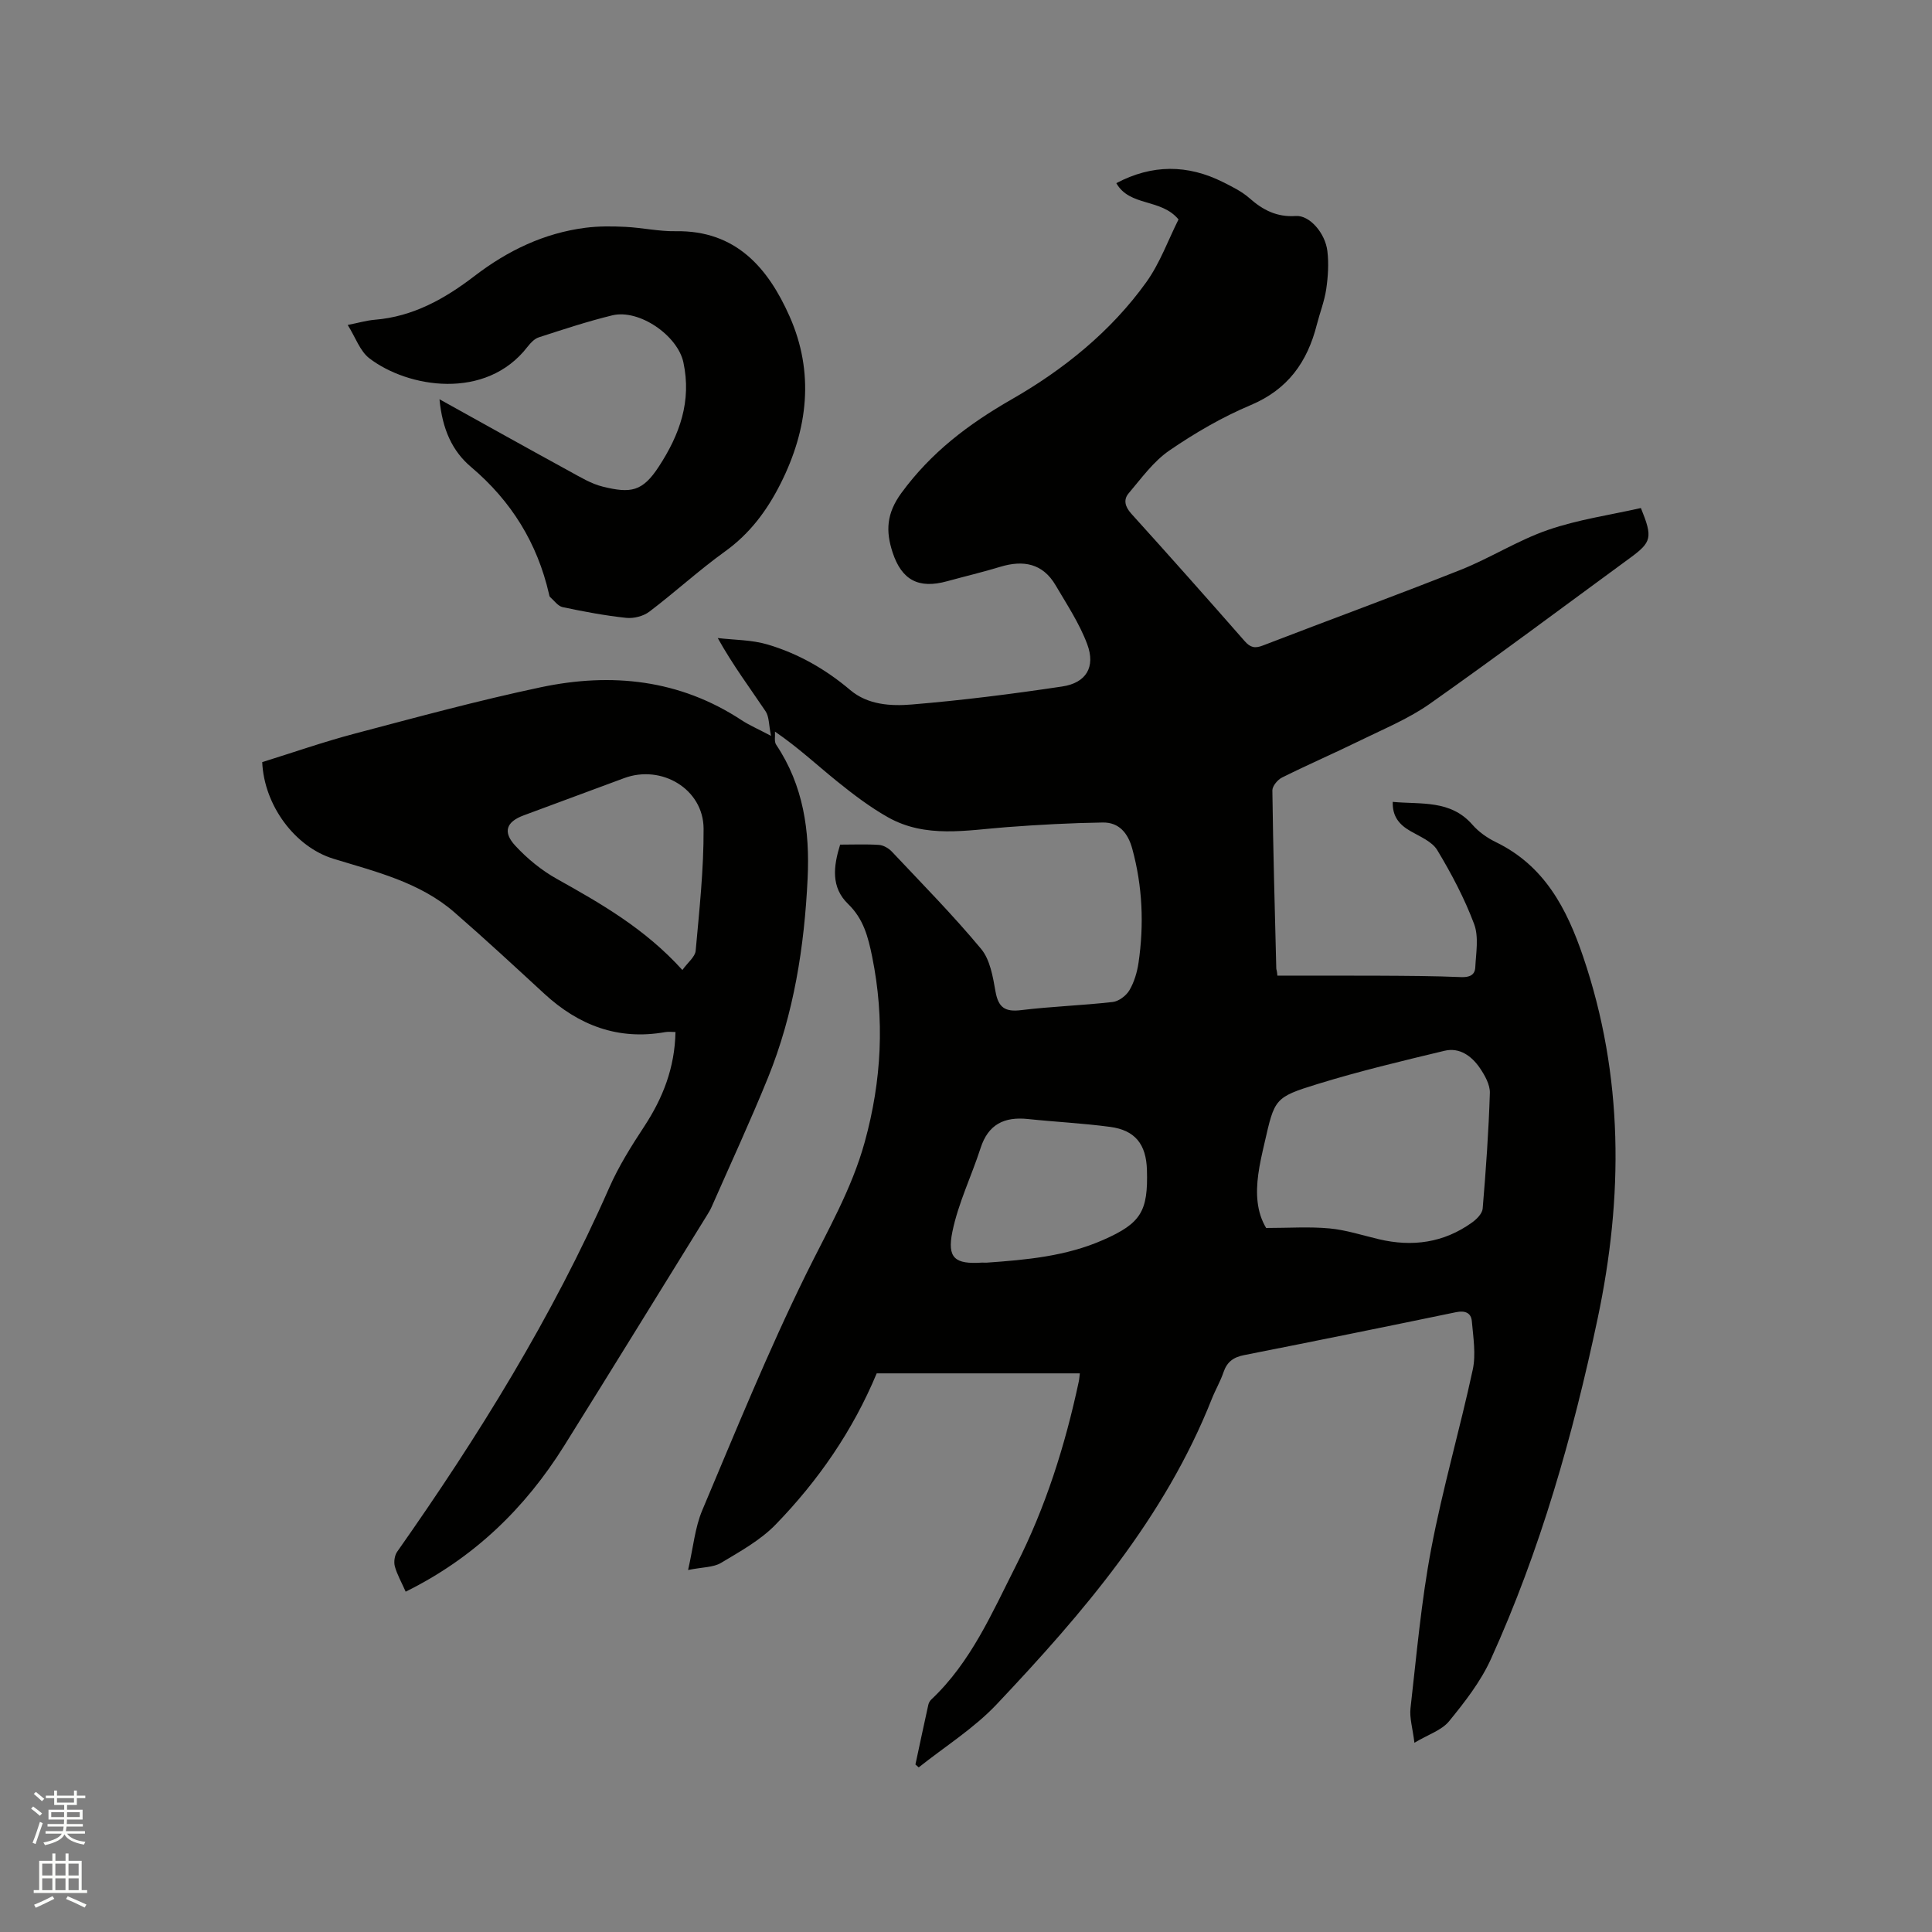 <svg enable-background="new 0 0 400 400" viewBox="0 0 400 400" xmlns="http://www.w3.org/2000/svg"><rect x="0" y="0" width="400" height="400" fill="#808080" stroke="none"/><path d="m6.44 374.46.42-.45c.65.47 1.27.95 1.85 1.44l-.45.49c-.65-.56-1.25-1.06-1.82-1.48m.93 7.33-.63-.26c.55-1.36 1.05-2.8 1.52-4.33.19.1.38.19.59.27-.46 1.29-.95 2.73-1.48 4.32m-.38-10.38.44-.42c.43.34 1.01.82 1.74 1.44l-.49.49c-.53-.51-1.09-1.01-1.69-1.51m2.5.35h1.72v-1.04h.59v1.04h3.52v-1.04h.59v1.04h1.75v.53h-1.75v1.42h-2.03v.97h3.22v2.03h-3.24c0 .35-.01.66-.03.93h3.32v.53h-3.37c-.03.27-.08.58-.15.94h3.96v.53h-3.71c.67.92 1.93 1.48 3.79 1.68-.13.24-.23.44-.29.59-2.13-.38-3.48-1.08-4.04-2.12-.43.97-1.77 1.72-4.03 2.23-.09-.19-.2-.37-.33-.55 2.1-.42 3.37-1.03 3.81-1.83h-3.36v-.53h3.58c.08-.29.13-.61.16-.94h-3.33v-.53h3.39c.02-.27.04-.58.04-.93h-3.23v-2.03h3.25v-.97h-2.07v-1.42h-1.73zm1.12 3.44v1h2.65c.01-.3.02-.44.01-.4v-.25-.35zm1.19-2h3.52v-.91h-3.52zm4.71 2h-2.63v.59c0 .15-.01.28-.01.4h2.64z" fill="#fbfcfa"/><path d="m13.56 383.74h.63v1.52h2.72v6.07h1.13v.6h-11.06v-.6h1.13v-6.07h2.73v-1.52h.63v1.52h2.1v-1.52zm-2.69 8.83.38.56c-1.24.63-2.53 1.25-3.85 1.85-.1-.21-.21-.42-.34-.63 1.36-.55 2.63-1.15 3.81-1.78m-2.13-4.27h2.1v-2.45h-2.1zm0 3.04h2.1v-2.46h-2.1zm2.72-3.04h2.1v-2.45h-2.1zm0 3.04h2.1v-2.46h-2.1zm6.07 3.6c-1.41-.71-2.7-1.3-3.86-1.78l.35-.56c1.45.62 2.75 1.19 3.88 1.72zm-1.25-9.09h-2.1v2.45h2.1zm-2.09 5.49h2.1v-2.46h-2.1z" fill="#fbfcfa"/><g fill="#010100"><path d="m83.99 329.54c-.86-1.95-1.77-3.53-2.24-5.23-.25-.92-.06-2.27.48-3.04 16.79-23.87 32.12-48.58 43.91-75.38 1.95-4.43 4.57-8.61 7.24-12.67 3.87-5.9 6.33-12.16 6.47-19.55-.76 0-1.47-.1-2.14.02-9.75 1.73-17.91-1.4-25.04-7.97-6.15-5.67-12.28-11.35-18.6-16.84-7.18-6.24-16.25-8.39-25.05-11.09-7.94-2.44-14.34-11.03-14.73-20 6.33-1.97 12.7-4.2 19.22-5.92 12.79-3.38 25.57-6.86 38.5-9.59 14.58-3.07 28.68-1.62 41.52 6.82 1.58 1.04 3.34 1.79 6.1 3.25-.47-2.28-.37-3.96-1.12-5.08-3.24-4.83-6.74-9.49-9.91-15.17 3.46.41 7.05.36 10.34 1.34 6.33 1.88 12.01 5.12 17.11 9.44 3.62 3.06 8.38 3.34 12.71 2.98 10.42-.86 20.82-2.18 31.16-3.73 4.95-.74 6.94-4.02 5.18-8.75-1.6-4.29-4.21-8.22-6.55-12.21-2.66-4.53-6.67-5.27-11.45-3.82-3.64 1.11-7.35 1.98-11.02 2.99-5.87 1.62-9.4-.21-11.29-6.01-1.42-4.36-1.28-8 1.83-12.26 6.17-8.42 13.84-14.23 22.85-19.4 10.7-6.13 20.53-14.03 27.86-24.25 2.84-3.97 4.54-8.75 6.67-12.99-3.65-4.4-10.08-2.6-12.88-7.51 7.42-3.92 14.76-3.89 22.1-.21 1.89.95 3.86 1.91 5.42 3.28 2.81 2.49 5.7 4 9.66 3.73 2.84-.19 6.08 3.55 6.52 7.27.31 2.58.14 5.29-.24 7.88-.37 2.49-1.32 4.9-1.95 7.36-1.95 7.69-5.96 13.38-13.66 16.63-5.92 2.49-11.59 5.79-16.89 9.43-3.29 2.26-5.77 5.74-8.41 8.85-1.12 1.32-.75 2.77.55 4.21 7.9 8.73 15.71 17.53 23.47 26.38 1.18 1.35 2.13 1.56 3.79.91 13.63-5.26 27.35-10.27 40.93-15.66 6.16-2.45 11.86-6.12 18.1-8.27 6.23-2.15 12.88-3.09 19.22-4.53 2.49 6.14 2.24 7.05-2.29 10.37-13.77 10.08-27.44 20.31-41.38 30.14-4.36 3.08-9.44 5.17-14.27 7.54-5.42 2.66-10.96 5.06-16.36 7.75-.91.45-2.01 1.77-2 2.67.16 12.3.5 24.59.81 36.88 0 .19.15.37.23 1.47 7.06 0 14.13-.03 21.19.01 5.62.03 11.24.05 16.85.29 1.74.07 2.85-.43 2.93-2.01.15-3.01.76-6.32-.24-8.98-1.99-5.31-4.69-10.42-7.63-15.3-1.08-1.79-3.58-2.8-5.57-3.95-2.29-1.32-3.74-3.01-3.65-6.04 5.87.55 11.97-.47 16.5 4.73 1.29 1.48 3.05 2.72 4.83 3.59 10.08 4.89 14.69 13.72 18.11 23.78 8.39 24.73 8.31 49.7 2.97 74.94-5.12 24.2-11.86 47.9-22.1 70.47-2.11 4.64-5.39 8.85-8.65 12.84-1.53 1.87-4.29 2.73-7.17 4.45-.37-3.04-1.04-5.15-.81-7.15 1.26-11.03 2.22-22.14 4.29-33.03 2.36-12.46 5.93-24.68 8.6-37.08.68-3.18.1-6.68-.19-10.01-.15-1.73-1.38-2.26-3.25-1.88-14.62 3.03-29.25 6-43.9 8.89-2.21.43-3.54 1.4-4.27 3.55-.64 1.9-1.68 3.65-2.42 5.52-9.76 24.65-26.68 44.32-44.53 63.22-4.71 4.99-10.73 8.75-16.15 13.07-.23-.2-.45-.4-.68-.6.88-4.12 1.76-8.25 2.67-12.37.09-.39.32-.81.61-1.08 8.23-7.75 12.58-17.95 17.56-27.77 6.13-12.08 10.16-24.86 12.98-38.07.11-.51.13-1.03.22-1.69-14.08 0-28.05 0-42.06 0-4.92 11.82-12.08 22.19-20.91 31.29-3.16 3.26-7.37 5.58-11.32 7.95-1.59.95-3.79.86-6.82 1.47 1.08-4.71 1.42-8.78 2.93-12.35 6.91-16.38 13.62-32.88 21.46-48.82 4.44-9.02 9.49-17.65 12.19-27.46 3.5-12.7 4.16-25.39 1.53-38.35-.84-4.13-1.8-7.83-4.97-10.9-3.59-3.46-3.06-7.78-1.66-12.3 2.77 0 5.41-.12 8.04.06.92.06 1.99.68 2.65 1.37 6.25 6.64 12.67 13.15 18.49 20.15 1.87 2.24 2.45 5.78 2.99 8.84.59 3.31 1.97 4.25 5.28 3.85 6.31-.77 12.68-.97 18.99-1.69 1.26-.14 2.79-1.31 3.46-2.44.99-1.69 1.59-3.73 1.88-5.68 1.16-7.94.83-15.83-1.3-23.62-.89-3.25-2.75-5.47-6.1-5.42-6.63.1-13.27.46-19.88.96-8.33.63-16.78 2.36-24.59-2.04-3.75-2.11-7.23-4.77-10.59-7.48-4.11-3.32-7.98-6.95-12.81-10.26.07.92-.2 2.06.25 2.72 5.65 8.42 6.98 17.9 6.51 27.67-.67 14.13-2.85 28.05-8.2 41.25-3.66 9.02-7.76 17.86-11.68 26.77-.25.58-.59 1.13-.92 1.67-9.87 15.94-19.69 31.91-29.62 47.81-8.09 12.92-18.68 23.2-32.8 30.18zm178.15-75.3c4.73 0 8.96-.3 13.11.09 3.44.32 6.81 1.43 10.2 2.23 6.95 1.65 13.46.76 19.33-3.46.95-.68 2.1-1.84 2.19-2.86.67-7.97 1.24-15.96 1.49-23.96.05-1.72-1.06-3.68-2.1-5.2-1.69-2.45-4.18-4.27-7.28-3.53-8.84 2.12-17.69 4.23-26.37 6.91-8.86 2.73-8.82 3.06-10.9 12.16-.5 2.16-1.01 4.34-1.3 6.53-.53 3.93-.35 7.79 1.63 11.09zm-57.88 7.18c8.25-.58 16.47-1.32 24.15-4.71 7.84-3.45 9.31-5.92 9.05-14.52-.16-5.27-2.43-8.19-7.62-8.88-5.65-.76-11.36-1.03-17.03-1.63-4.87-.51-8.21 1.09-9.79 6.01-1.87 5.79-4.61 11.37-5.83 17.28-1.15 5.57.56 6.8 6.11 6.44.33-.01.65.01.96.01zm-62.98-60.59c1.13-1.58 2.63-2.72 2.75-3.98.76-8.42 1.68-16.87 1.64-25.3-.04-8.18-8.69-13.32-16.44-10.45-6.93 2.57-13.86 5.14-20.8 7.71-3.59 1.33-4.4 3.42-1.74 6.29 2.47 2.67 5.42 5.09 8.59 6.86 9.16 5.13 18.24 10.29 26 18.87z"/><path d="m90.99 82.66c9.39 5.21 18.15 10.11 26.95 14.92 2.22 1.21 4.47 2.59 6.88 3.18 5.75 1.41 8.19 1.05 11.57-4.14 4.35-6.66 6.82-13.56 5.1-21.59-1.19-5.57-9.16-11.09-14.73-9.74-5.13 1.25-10.17 2.92-15.2 4.55-.91.29-1.73 1.17-2.35 1.97-8.63 11.17-24.76 8.48-32.73 2.38-1.95-1.49-2.87-4.33-4.49-6.91 2.15-.42 3.86-.93 5.61-1.08 7.94-.64 14.55-4.38 20.65-9.06 6.88-5.27 14.4-8.89 23.01-9.99 2.71-.34 5.49-.32 8.22-.18 3.49.17 6.97.96 10.44.9 12.47-.2 19.12 7.64 23.55 17.62 5.16 11.63 3.84 23.32-1.86 34.64-2.81 5.57-6.34 10.33-11.5 14.04-5.41 3.89-10.35 8.44-15.67 12.47-1.24.94-3.24 1.45-4.8 1.28-4.41-.47-8.8-1.3-13.15-2.22-.98-.21-1.76-1.36-2.61-2.1-.14-.12-.16-.39-.21-.59-2.42-10.57-7.81-19.27-16.11-26.3-3.93-3.3-5.98-7.84-6.57-14.05z"/></g></svg>